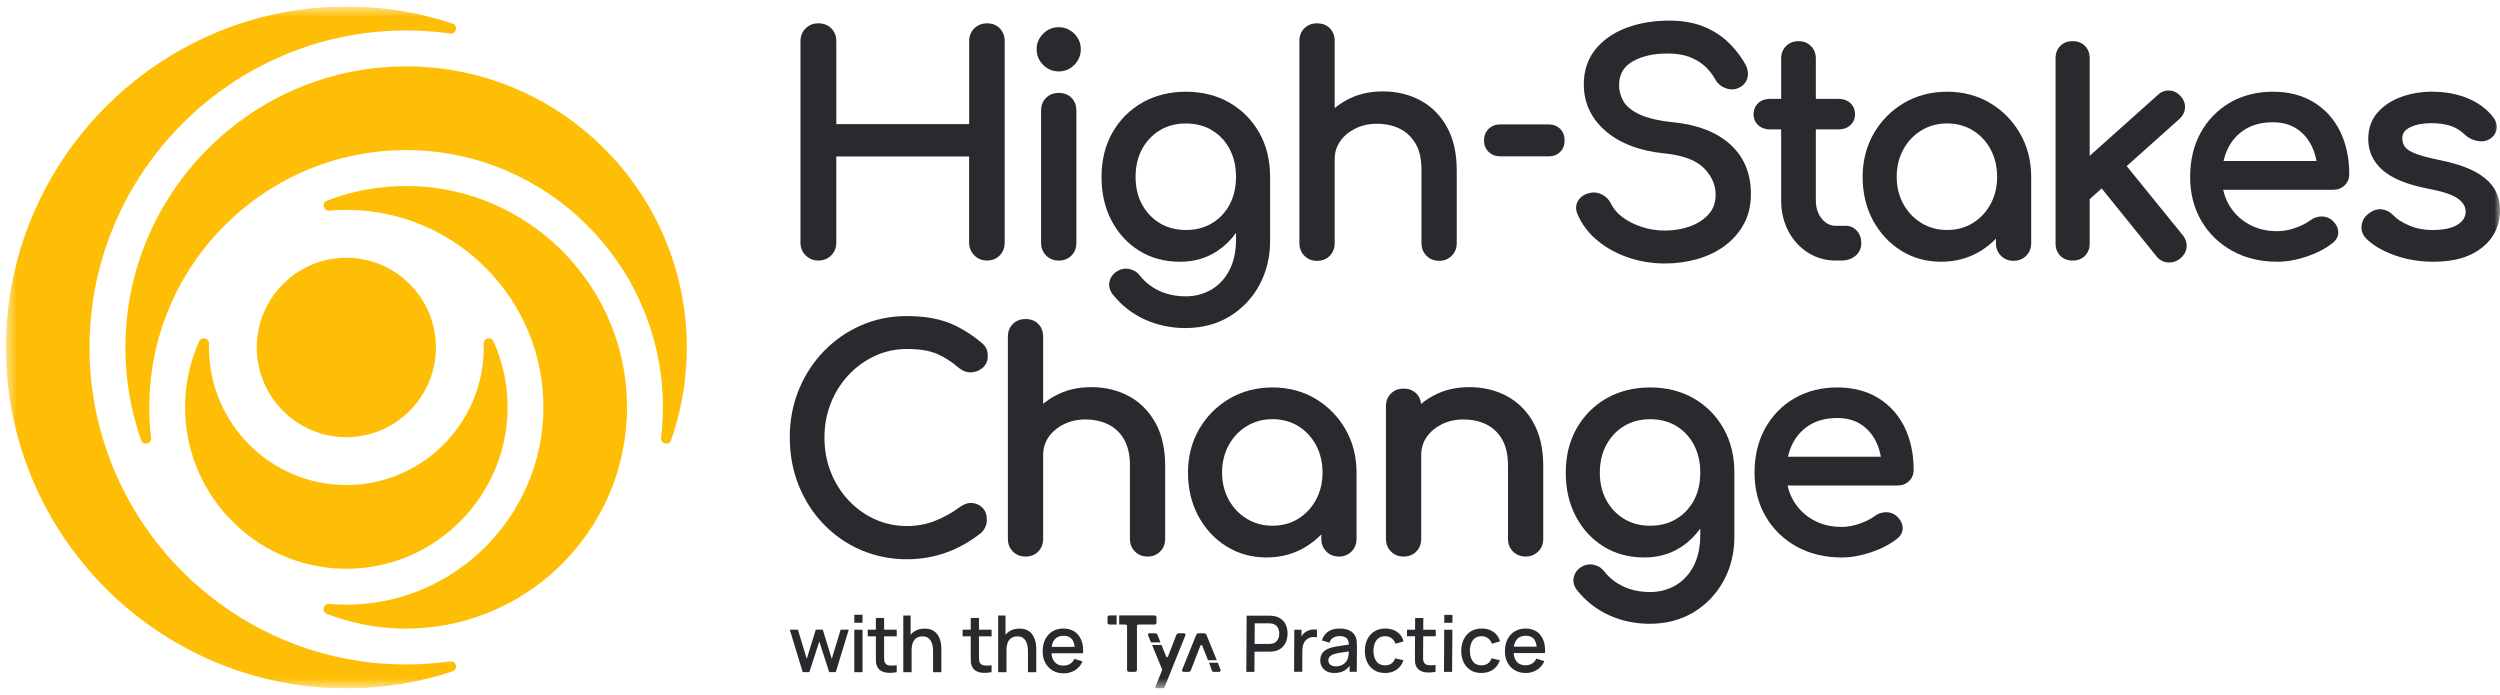 <svg width="223" height="62" viewBox="0 0 223 62" fill="none" xmlns="http://www.w3.org/2000/svg">
<g clip-path="url(#clip0_22_6132)">
<mask id="mask0_22_6132" style="mask-type:luminance" maskUnits="userSpaceOnUse" x="0" y="0" width="223" height="62">
<path d="M223 0.584H0.529V61.405H223V0.584Z" fill="white"/>
</mask>
<g mask="url(#mask0_22_6132)">
<path d="M0.529 30.927C0.493 47.727 14.128 61.404 30.894 61.404C34.199 61.404 37.38 60.872 40.361 59.891C40.896 59.714 40.711 58.917 40.153 58.996C39.058 59.148 37.944 59.239 36.813 59.263C36.617 59.267 36.42 59.27 36.223 59.27C36.026 59.27 35.829 59.267 35.633 59.263C20.259 58.945 7.864 46.261 7.988 30.761C8.113 15.281 20.793 2.702 36.251 2.718C37.574 2.718 38.876 2.813 40.152 2.991C40.705 3.068 40.892 2.272 40.361 2.097C37.207 1.058 33.826 0.523 30.313 0.59C13.857 0.9 0.564 14.446 0.529 30.927Z" fill="#FFBE06"/>
<path d="M17.768 30.439C16.96 32.239 16.51 34.232 16.51 36.329C16.51 44.459 23.272 51.039 31.459 50.723C39.045 50.431 45.142 44.188 45.276 36.588C45.315 34.398 44.862 32.316 44.023 30.444C43.816 29.982 43.129 30.146 43.144 30.653C43.147 30.766 43.148 30.88 43.148 30.994C43.148 37.76 37.653 43.264 30.896 43.264C24.139 43.264 18.643 37.76 18.643 30.994C18.643 30.88 18.644 30.766 18.647 30.653C18.662 30.149 17.977 29.98 17.77 30.439H17.768Z" fill="#FFBE06"/>
<path d="M59.86 39.268C60.701 36.87 61.186 34.306 61.254 31.641C61.258 31.427 61.263 31.212 61.263 30.995C61.263 30.779 61.258 30.564 61.254 30.349C60.908 16.689 49.596 5.707 35.825 5.923C22.471 6.132 11.558 16.93 11.195 30.3C11.109 33.448 11.607 36.47 12.586 39.266C12.768 39.788 13.543 39.607 13.477 39.059C13.37 38.164 13.316 37.254 13.316 36.33C13.316 23.631 23.671 13.31 36.37 13.39C48.692 13.467 58.823 23.422 59.124 35.758C59.153 36.879 59.098 37.981 58.969 39.062C58.904 39.605 59.679 39.785 59.86 39.268Z" fill="#FFBE06"/>
<path d="M30.894 38.996C35.301 38.996 38.885 35.406 38.885 30.994C38.885 26.582 35.3 22.991 30.894 22.991C26.489 22.991 22.903 26.581 22.903 30.994C22.903 35.407 26.487 38.996 30.894 38.996Z" fill="#FFBE06"/>
<path d="M55.912 35.406C55.441 25.109 47.011 16.852 36.722 16.595C34.054 16.528 31.5 16.997 29.16 17.899C28.661 18.092 28.827 18.836 29.358 18.79C29.864 18.745 30.376 18.723 30.893 18.723C40.667 18.723 48.605 26.754 48.471 36.573C48.344 45.896 40.871 53.572 31.567 53.923C30.823 53.951 30.089 53.931 29.367 53.869C28.831 53.823 28.66 54.566 29.16 54.76C31.203 55.548 33.408 56.005 35.712 56.064C35.881 56.067 36.051 56.07 36.22 56.07C36.389 56.07 36.559 56.067 36.728 56.064C47.666 55.786 56.419 46.538 55.91 35.407L55.912 35.406Z" fill="#FFBE06"/>
<path d="M88.047 2.079C87.602 2.079 87.22 2.23 86.912 2.527C86.605 2.826 86.448 3.214 86.448 3.681V11.072H74.6V3.681C74.6 3.216 74.449 2.828 74.15 2.53C73.852 2.232 73.465 2.081 73.001 2.081C72.536 2.081 72.174 2.232 71.866 2.528C71.558 2.828 71.401 3.216 71.401 3.683V21.641C71.401 22.09 71.556 22.473 71.863 22.779C72.169 23.086 72.552 23.242 72.999 23.242C73.446 23.242 73.853 23.085 74.152 22.776C74.448 22.47 74.599 22.087 74.599 21.64V13.957H86.446V21.64C86.446 22.089 86.602 22.471 86.908 22.778C87.214 23.085 87.597 23.24 88.044 23.24C88.491 23.24 88.897 23.083 89.187 22.772C89.472 22.465 89.618 22.084 89.618 21.638V3.681C89.618 3.217 89.472 2.831 89.184 2.533C88.894 2.232 88.511 2.081 88.044 2.081L88.047 2.079Z" fill="#292A2D"/>
<path d="M94.439 6.371C94.974 6.371 95.442 6.175 95.827 5.789C96.213 5.402 96.408 4.935 96.408 4.399C96.408 3.862 96.213 3.394 95.827 3.008C95.441 2.623 94.974 2.426 94.439 2.426C93.903 2.426 93.435 2.622 93.049 3.008C92.663 3.395 92.468 3.864 92.468 4.399C92.468 4.934 92.663 5.403 93.049 5.789C93.435 6.175 93.903 6.371 94.437 6.371H94.439Z" fill="#292A2D"/>
<path d="M94.439 8.287C93.992 8.287 93.614 8.432 93.317 8.721C93.016 9.012 92.865 9.396 92.865 9.863V21.668C92.865 22.117 93.016 22.495 93.314 22.793C93.611 23.09 93.99 23.243 94.439 23.243C94.887 23.243 95.288 23.09 95.578 22.791C95.865 22.493 96.012 22.115 96.012 21.668V9.861C96.012 9.396 95.865 9.013 95.575 8.723C95.285 8.434 94.903 8.287 94.439 8.287Z" fill="#292A2D"/>
<path d="M112.338 25.42C112.972 24.251 113.293 22.935 113.293 21.508V15.778C113.293 14.296 112.967 12.97 112.324 11.835C111.68 10.7 110.783 9.797 109.659 9.153C108.534 8.508 107.232 8.182 105.787 8.182C104.343 8.182 103.013 8.508 101.89 9.153C100.765 9.797 99.868 10.7 99.224 11.835C98.581 12.969 98.255 14.295 98.255 15.778C98.255 17.262 98.558 18.557 99.155 19.689C99.754 20.826 100.587 21.729 101.632 22.375C102.678 23.021 103.898 23.35 105.259 23.35C106.517 23.35 107.646 23.021 108.614 22.37C109.246 21.946 109.796 21.41 110.255 20.771V21.324C110.255 22.431 110.049 23.378 109.645 24.137C109.244 24.891 108.698 25.468 108.023 25.851C107.346 26.237 106.592 26.432 105.789 26.432C104.908 26.432 104.111 26.269 103.418 25.949C102.73 25.629 102.15 25.177 101.702 24.611C101.457 24.284 101.132 24.078 100.734 23.996C100.331 23.913 99.941 23.996 99.571 24.244C99.239 24.472 99.035 24.777 98.962 25.153C98.888 25.536 98.986 25.908 99.258 26.263C100.035 27.241 101 27.994 102.122 28.503C103.241 29.008 104.457 29.264 105.735 29.264C107.218 29.264 108.544 28.915 109.679 28.224C110.811 27.534 111.707 26.591 112.341 25.422L112.338 25.42ZM105.786 20.516C104.913 20.516 104.131 20.313 103.463 19.912C102.794 19.51 102.259 18.95 101.875 18.244C101.488 17.539 101.293 16.709 101.293 15.778C101.293 14.848 101.488 14.014 101.876 13.298C102.261 12.585 102.795 12.02 103.464 11.619C104.131 11.217 104.913 11.014 105.787 11.014C106.662 11.014 107.442 11.217 108.111 11.619C108.778 12.02 109.308 12.585 109.684 13.296C110.062 14.012 110.253 14.848 110.253 15.778C110.253 16.709 110.062 17.541 109.684 18.246C109.308 18.95 108.778 19.51 108.109 19.912C107.44 20.313 106.659 20.516 105.786 20.516Z" fill="#292A2D"/>
<path d="M126.271 12.812C126.62 13.41 126.796 14.203 126.796 15.166V21.692C126.796 22.141 126.947 22.518 127.245 22.816C127.542 23.114 127.921 23.265 128.367 23.265C128.815 23.265 129.194 23.114 129.491 22.816C129.788 22.518 129.94 22.139 129.94 21.692V15.166C129.94 13.667 129.649 12.382 129.077 11.345C128.503 10.304 127.706 9.502 126.71 8.961C125.719 8.425 124.582 8.152 123.334 8.152C122.085 8.152 121.04 8.421 120.075 8.948C119.708 9.15 119.367 9.382 119.053 9.643V3.655C119.053 3.189 118.905 2.807 118.616 2.516C118.326 2.227 117.944 2.081 117.479 2.081C117.014 2.081 116.655 2.226 116.358 2.515C116.057 2.805 115.906 3.189 115.906 3.656V21.695C115.906 22.143 116.057 22.521 116.355 22.819C116.652 23.117 117.031 23.268 117.479 23.268C117.927 23.268 118.328 23.116 118.619 22.816C118.905 22.518 119.053 22.141 119.053 21.693V14.212C119.053 13.607 119.217 13.065 119.543 12.603C119.872 12.131 120.325 11.749 120.89 11.467C121.457 11.184 122.101 11.041 122.803 11.041C123.577 11.041 124.27 11.189 124.865 11.482C125.45 11.771 125.921 12.219 126.268 12.815L126.271 12.812Z" fill="#292A2D"/>
<path d="M139.564 12.533C139.564 12.109 139.431 11.759 139.168 11.496C138.903 11.232 138.564 11.098 138.155 11.098H133.809C133.402 11.098 133.059 11.232 132.788 11.494C132.514 11.758 132.376 12.109 132.376 12.534C132.376 12.96 132.516 13.286 132.788 13.55C133.059 13.812 133.402 13.945 133.809 13.945H138.155C138.564 13.945 138.903 13.812 139.168 13.548C139.431 13.284 139.564 12.944 139.564 12.534V12.533Z" fill="#292A2D"/>
<path d="M154.349 12.893C153.144 11.795 151.449 11.13 149.309 10.913C147.962 10.775 146.923 10.532 146.217 10.191C145.529 9.86 145.054 9.467 144.804 9.022C144.551 8.573 144.422 8.096 144.422 7.606C144.422 6.639 144.819 5.943 145.634 5.477C146.478 4.996 147.545 4.76 148.808 4.776C149.518 4.776 150.143 4.874 150.664 5.067C151.183 5.26 151.642 5.528 152.026 5.861C152.41 6.196 152.742 6.614 153.013 7.105C153.234 7.488 153.57 7.755 154.012 7.894C154.463 8.038 154.891 7.986 155.285 7.737C155.642 7.506 155.85 7.182 155.903 6.77C155.953 6.374 155.839 5.953 155.567 5.525C155.115 4.784 154.575 4.133 153.961 3.591C153.344 3.046 152.611 2.611 151.786 2.303C150.96 1.995 149.985 1.838 148.887 1.838C147.488 1.838 146.201 2.057 145.06 2.488C143.906 2.925 142.98 3.573 142.303 4.413C141.621 5.264 141.274 6.31 141.274 7.524C141.274 9.176 141.933 10.581 143.232 11.699C144.515 12.803 146.294 13.473 148.518 13.687C150.136 13.858 151.306 14.301 151.999 15.002C152.685 15.698 153.035 16.494 153.035 17.366C153.035 18.059 152.837 18.622 152.428 19.089C152.013 19.563 151.459 19.931 150.783 20.181C150.095 20.436 149.332 20.565 148.515 20.565C147.783 20.565 147.076 20.453 146.414 20.232C145.753 20.011 145.181 19.719 144.717 19.365C144.261 19.017 143.931 18.634 143.735 18.227C143.557 17.849 143.289 17.561 142.939 17.37C142.585 17.177 142.216 17.121 141.85 17.201C141.346 17.302 140.98 17.544 140.761 17.917C140.537 18.301 140.53 18.719 140.737 19.15C141.102 20.009 141.683 20.779 142.465 21.435C143.243 22.087 144.166 22.6 145.211 22.96C146.254 23.32 147.365 23.503 148.515 23.503C149.485 23.503 150.435 23.375 151.343 23.123C152.256 22.87 153.083 22.479 153.799 21.961C154.519 21.441 155.102 20.788 155.531 20.02C155.963 19.246 156.182 18.326 156.182 17.286C156.182 15.478 155.566 13.999 154.349 12.89V12.893Z" fill="#292A2D"/>
<path d="M156.833 11.165C157.104 11.416 157.458 11.543 157.884 11.543H158.879V17.872C158.879 18.877 159.093 19.796 159.514 20.602C159.936 21.411 160.524 22.061 161.261 22.53C161.999 23.003 162.842 23.242 163.765 23.242H164.241C164.753 23.242 165.179 23.099 165.511 22.818C165.853 22.527 166.026 22.149 166.026 21.693C166.026 21.237 165.895 20.879 165.638 20.59C165.375 20.294 165.046 20.144 164.665 20.144H163.763C163.263 20.144 162.852 19.937 162.505 19.51C162.152 19.076 161.972 18.524 161.972 17.874V11.544H164.001C164.427 11.544 164.781 11.417 165.052 11.167C165.328 10.912 165.468 10.589 165.468 10.208C165.468 9.791 165.328 9.451 165.052 9.196C164.781 8.945 164.427 8.818 164.001 8.818H161.972V5.22C161.972 4.772 161.826 4.397 161.536 4.108C161.246 3.819 160.874 3.672 160.426 3.672C159.979 3.672 159.605 3.819 159.316 4.108C159.027 4.397 158.879 4.772 158.879 5.22V8.818H157.884C157.457 8.818 157.102 8.945 156.833 9.196C156.556 9.451 156.417 9.791 156.417 10.208C156.417 10.59 156.557 10.912 156.833 11.167V11.165Z" fill="#292A2D"/>
<path d="M177.5 9.179C176.376 8.517 175.09 8.181 173.68 8.181C172.27 8.181 170.979 8.517 169.846 9.179C168.713 9.842 167.803 10.758 167.143 11.899C166.482 13.041 166.146 14.347 166.146 15.777C166.146 17.207 166.454 18.504 167.059 19.636C167.666 20.771 168.507 21.683 169.559 22.345C170.615 23.011 171.822 23.347 173.148 23.347C174.475 23.347 175.682 23.009 176.736 22.345C177.214 22.044 177.649 21.69 178.039 21.288V21.692C178.039 22.141 178.189 22.518 178.487 22.816C178.785 23.114 179.164 23.265 179.61 23.265C180.057 23.265 180.436 23.114 180.734 22.816C181.032 22.518 181.182 22.139 181.182 21.692V15.775C181.182 14.345 180.846 13.041 180.185 11.897C179.523 10.755 178.619 9.84 177.495 9.178L177.5 9.179ZM175.973 19.898C175.305 20.307 174.534 20.515 173.677 20.515C172.822 20.515 172.073 20.307 171.396 19.897C170.717 19.486 170.173 18.916 169.781 18.201C169.385 17.487 169.185 16.671 169.185 15.775C169.185 14.88 169.385 14.039 169.781 13.323C170.173 12.61 170.717 12.04 171.396 11.627C172.073 11.217 172.841 11.01 173.677 11.01C174.515 11.01 175.304 11.217 175.972 11.626C176.64 12.037 177.177 12.607 177.561 13.32C177.947 14.036 178.144 14.861 178.144 15.774C178.144 16.687 177.948 17.486 177.561 18.201C177.174 18.914 176.64 19.485 175.972 19.895L175.973 19.898Z" fill="#292A2D"/>
<path d="M189.701 14.815L194.409 10.608C194.715 10.322 194.882 9.986 194.903 9.609C194.923 9.23 194.788 8.88 194.505 8.576C194.235 8.265 193.903 8.096 193.514 8.075C193.127 8.055 192.773 8.191 192.467 8.477L186.4 13.899V5.193C186.4 4.745 186.257 4.375 185.977 4.093C185.695 3.813 185.327 3.671 184.879 3.671C184.43 3.671 184.062 3.813 183.78 4.095C183.501 4.375 183.357 4.745 183.357 5.194V21.721C183.357 22.17 183.5 22.539 183.78 22.821C184.062 23.101 184.43 23.243 184.879 23.243C185.327 23.243 185.695 23.101 185.977 22.819C186.257 22.538 186.4 22.169 186.4 21.72V17.766L187.469 16.808L192.361 22.867C192.63 23.197 192.972 23.381 193.379 23.412C193.421 23.415 193.461 23.416 193.502 23.416C193.855 23.416 194.182 23.297 194.476 23.056C194.823 22.77 195.015 22.428 195.046 22.041C195.077 21.657 194.959 21.296 194.693 20.968L189.7 14.814L189.701 14.815Z" fill="#292A2D"/>
<path d="M206.398 9.129C205.378 8.499 204.144 8.181 202.733 8.181C201.321 8.181 200.02 8.508 198.913 9.153C197.806 9.797 196.927 10.701 196.301 11.836C195.676 12.97 195.36 14.296 195.36 15.777C195.36 17.258 195.696 18.562 196.358 19.695C197.019 20.831 197.949 21.733 199.118 22.378C200.284 23.021 201.635 23.347 203.132 23.347C203.965 23.347 204.849 23.191 205.758 22.884C206.67 22.578 207.445 22.172 208.061 21.683C208.422 21.407 208.594 21.066 208.572 20.672C208.551 20.294 208.364 19.947 208.017 19.639C207.744 19.409 207.423 19.297 207.06 19.308C206.706 19.319 206.375 19.436 206.072 19.658C205.738 19.909 205.289 20.136 204.741 20.33C204.193 20.524 203.653 20.622 203.132 20.622C202.169 20.622 201.305 20.408 200.566 19.987C199.828 19.568 199.241 18.988 198.821 18.265C198.585 17.858 198.413 17.41 198.309 16.928H208.112C208.523 16.928 208.87 16.797 209.14 16.534C209.414 16.27 209.553 15.936 209.553 15.538C209.553 14.114 209.282 12.837 208.749 11.74C208.213 10.636 207.422 9.757 206.401 9.129H206.398ZM200.267 11.537C200.943 11.119 201.774 10.907 202.733 10.907C203.567 10.907 204.283 11.1 204.862 11.481C205.443 11.863 205.897 12.392 206.215 13.049C206.407 13.449 206.546 13.889 206.629 14.362H198.34C198.43 13.97 198.556 13.602 198.72 13.262C199.072 12.536 199.591 11.955 200.267 11.537Z" fill="#292A2D"/>
<path d="M222.462 16.788C222.108 16.217 221.521 15.713 220.723 15.289C219.939 14.874 218.862 14.528 217.525 14.259C216.588 14.068 215.87 13.871 215.392 13.674C214.942 13.489 214.642 13.286 214.5 13.068C214.355 12.847 214.285 12.606 214.285 12.329C214.285 11.903 214.509 11.588 214.969 11.361C215.474 11.112 216.106 10.986 216.844 10.986C217.489 10.986 218.065 11.063 218.553 11.214C219.029 11.362 219.481 11.639 219.898 12.04C220.195 12.315 220.561 12.496 220.991 12.573C221.437 12.655 221.831 12.58 222.17 12.346C222.505 12.094 222.686 11.776 222.708 11.398C222.729 11.03 222.594 10.678 222.315 10.356C221.762 9.676 221.013 9.136 220.082 8.753C219.159 8.372 218.087 8.179 216.898 8.179C215.977 8.179 215.079 8.33 214.23 8.63C213.368 8.932 212.65 9.399 212.098 10.018C211.533 10.649 211.247 11.454 211.247 12.409C211.247 13.496 211.678 14.427 212.528 15.175C213.356 15.906 214.697 16.459 216.516 16.819C217.852 17.059 218.778 17.367 219.269 17.733C219.732 18.078 219.95 18.47 219.935 18.928C219.92 19.384 219.68 19.75 219.205 20.047C218.706 20.359 217.957 20.516 216.978 20.516C216.202 20.516 215.487 20.376 214.857 20.097C214.226 19.82 213.766 19.52 213.486 19.206C213.203 18.904 212.86 18.725 212.465 18.673C212.062 18.621 211.653 18.757 211.256 19.074C210.909 19.341 210.706 19.691 210.654 20.113C210.602 20.543 210.733 20.928 211.049 21.266C211.653 21.871 212.503 22.375 213.581 22.763C214.65 23.15 215.83 23.347 217.087 23.347C218.343 23.347 219.454 23.144 220.319 22.742C221.191 22.338 221.863 21.785 222.317 21.099C222.774 20.411 223.005 19.629 223.005 18.775C223.005 18.03 222.824 17.361 222.467 16.788H222.462Z" fill="#292A2D"/>
<path d="M75.692 33.448C76.367 32.729 77.159 32.157 78.047 31.747C78.932 31.338 79.889 31.13 80.894 31.13C82.005 31.13 82.908 31.275 83.574 31.563C84.247 31.853 84.91 32.279 85.552 32.834C85.913 33.116 86.295 33.243 86.686 33.212C87.071 33.181 87.405 33.037 87.68 32.782C87.965 32.519 88.109 32.182 88.109 31.784C88.109 31.606 88.095 31.455 88.064 31.323C88.031 31.18 87.966 31.04 87.871 30.902C87.78 30.769 87.651 30.64 87.498 30.526C86.494 29.7 85.478 29.098 84.48 28.737C83.479 28.377 82.273 28.193 80.894 28.193C79.422 28.193 78.037 28.476 76.777 29.035C75.521 29.592 74.405 30.371 73.462 31.352C72.52 32.334 71.774 33.491 71.244 34.792C70.714 36.095 70.447 37.52 70.447 39.028C70.447 40.535 70.714 41.991 71.244 43.301C71.772 44.613 72.52 45.775 73.462 46.754C74.405 47.736 75.525 48.511 76.792 49.059C78.059 49.609 79.438 49.886 80.893 49.886C82.113 49.886 83.291 49.686 84.398 49.289C85.502 48.893 86.553 48.302 87.521 47.529L87.54 47.513C87.701 47.352 87.824 47.172 87.905 46.978C87.987 46.783 88.028 46.58 88.028 46.375C88.028 45.929 87.901 45.569 87.648 45.307C87.399 45.047 87.088 44.899 86.726 44.868C86.365 44.837 85.998 44.954 85.635 45.216C84.913 45.751 84.15 46.174 83.37 46.474C82.596 46.772 81.763 46.923 80.894 46.923C79.888 46.923 78.93 46.72 78.045 46.32C77.159 45.919 76.367 45.351 75.692 44.632C75.018 43.913 74.483 43.067 74.108 42.116C73.732 41.166 73.541 40.127 73.541 39.028C73.541 37.928 73.732 36.916 74.108 35.966C74.483 35.016 75.016 34.168 75.692 33.449V33.448Z" fill="#292A2D"/>
<path d="M100.707 35.342C99.716 34.805 98.579 34.533 97.33 34.533C96.081 34.533 95.037 34.801 94.072 35.328C93.705 35.53 93.363 35.763 93.049 36.023V30.032C93.049 29.567 92.903 29.184 92.613 28.894C92.323 28.605 91.941 28.458 91.476 28.458C91.011 28.458 90.652 28.603 90.354 28.892C90.054 29.183 89.903 29.567 89.903 30.034V48.072C89.903 48.521 90.054 48.899 90.351 49.197C90.649 49.495 91.028 49.646 91.476 49.646C91.924 49.646 92.326 49.493 92.615 49.194C92.903 48.896 93.049 48.518 93.049 48.071V40.59C93.049 39.985 93.213 39.443 93.539 38.98C93.869 38.509 94.322 38.127 94.887 37.845C95.454 37.562 96.097 37.418 96.8 37.418C97.574 37.418 98.267 37.566 98.862 37.86C99.446 38.149 99.918 38.596 100.265 39.192C100.614 39.791 100.79 40.584 100.79 41.547V48.072C100.79 48.521 100.941 48.899 101.238 49.197C101.536 49.495 101.915 49.646 102.361 49.646C102.808 49.646 103.187 49.495 103.485 49.197C103.782 48.899 103.933 48.52 103.933 48.072V41.547C103.933 40.047 103.643 38.762 103.07 37.725C102.496 36.685 101.7 35.883 100.704 35.342H100.707Z" fill="#292A2D"/>
<path d="M117.323 35.558C116.198 34.896 114.912 34.559 113.502 34.559C112.091 34.559 110.801 34.896 109.667 35.558C108.535 36.221 107.625 37.137 106.965 38.278C106.304 39.42 105.968 40.726 105.968 42.156C105.968 43.586 106.276 44.883 106.881 46.015C107.488 47.15 108.33 48.062 109.382 48.724C110.437 49.389 111.644 49.726 112.97 49.726C114.296 49.726 115.504 49.388 116.559 48.724C117.035 48.423 117.472 48.069 117.861 47.667V48.071C117.861 48.52 118.012 48.897 118.31 49.195C118.606 49.493 118.985 49.644 119.433 49.644C119.88 49.644 120.259 49.493 120.555 49.195C120.853 48.897 121.004 48.518 121.004 48.071V42.154C121.004 40.724 120.668 39.42 120.007 38.276C119.346 37.134 118.441 36.219 117.318 35.557L117.323 35.558ZM115.797 46.277C115.129 46.686 114.357 46.894 113.502 46.894C112.646 46.894 111.896 46.686 111.22 46.276C110.54 45.865 109.997 45.295 109.604 44.581C109.209 43.866 109.009 43.05 109.009 42.154C109.009 41.259 109.209 40.418 109.604 39.702C109.997 38.989 110.54 38.419 111.22 38.006C111.896 37.596 112.664 37.389 113.502 37.389C114.339 37.389 115.128 37.596 115.795 38.005C116.464 38.416 116.999 38.986 117.385 39.699C117.771 40.415 117.968 41.24 117.968 42.153C117.968 43.066 117.772 43.865 117.385 44.581C116.998 45.293 116.464 45.864 115.795 46.274L115.797 46.277Z" fill="#292A2D"/>
<path d="M134.431 35.342C133.439 34.805 132.302 34.533 131.053 34.533C129.804 34.533 128.76 34.801 127.795 35.328C127.425 35.532 127.079 35.767 126.763 36.032C126.723 35.659 126.582 35.346 126.336 35.1C126.045 34.811 125.664 34.665 125.199 34.665C124.735 34.665 124.376 34.81 124.078 35.099C123.778 35.389 123.626 35.773 123.626 36.24V48.071C123.626 48.52 123.778 48.897 124.074 49.195C124.372 49.493 124.751 49.644 125.199 49.644C125.648 49.644 126.049 49.492 126.338 49.192C126.626 48.894 126.773 48.517 126.773 48.069V40.588C126.773 39.983 126.936 39.441 127.262 38.979C127.592 38.507 128.045 38.125 128.611 37.843C129.177 37.56 129.82 37.417 130.524 37.417C131.298 37.417 131.991 37.565 132.585 37.858C133.17 38.147 133.642 38.595 133.988 39.191C134.337 39.789 134.513 40.582 134.513 41.545V48.071C134.513 48.52 134.664 48.897 134.962 49.195C135.259 49.493 135.638 49.644 136.084 49.644C136.532 49.644 136.91 49.493 137.208 49.195C137.506 48.897 137.657 48.518 137.657 48.071V41.545C137.657 40.046 137.366 38.761 136.793 37.723C136.22 36.683 135.424 35.881 134.427 35.34L134.431 35.342Z" fill="#292A2D"/>
<path d="M151.07 35.53C149.945 34.886 148.642 34.559 147.199 34.559C145.754 34.559 144.424 34.886 143.301 35.53C142.176 36.175 141.279 37.077 140.636 38.212C139.991 39.346 139.666 40.672 139.666 42.156C139.666 43.639 139.969 44.935 140.566 46.067C141.165 47.203 141.998 48.106 143.044 48.752C144.089 49.398 145.309 49.727 146.67 49.727C147.927 49.727 149.057 49.398 150.025 48.748C150.656 48.324 151.207 47.787 151.665 47.149V47.701C151.665 48.809 151.46 49.755 151.056 50.514C150.655 51.269 150.109 51.845 149.434 52.229C148.757 52.614 148.003 52.81 147.2 52.81C146.319 52.81 145.522 52.647 144.829 52.327C144.141 52.007 143.561 51.555 143.113 50.988C142.869 50.661 142.543 50.455 142.144 50.373C141.742 50.29 141.352 50.373 140.982 50.621C140.65 50.849 140.446 51.154 140.374 51.531C140.3 51.913 140.397 52.285 140.669 52.641C141.447 53.619 142.411 54.372 143.532 54.88C144.652 55.385 145.868 55.642 147.146 55.642C148.63 55.642 149.955 55.292 151.091 54.601C152.223 53.911 153.117 52.968 153.752 51.799C154.386 50.631 154.707 49.314 154.707 47.887V42.157C154.707 40.675 154.381 39.349 153.737 38.214C153.094 37.079 152.197 36.176 151.072 35.532L151.07 35.53ZM147.199 46.895C146.325 46.895 145.544 46.692 144.875 46.291C144.206 45.889 143.672 45.329 143.287 44.623C142.901 43.918 142.705 43.088 142.705 42.157C142.705 41.227 142.901 40.392 143.289 39.677C143.674 38.964 144.208 38.399 144.877 37.998C145.544 37.596 146.325 37.393 147.2 37.393C148.075 37.393 148.854 37.596 149.523 37.998C150.19 38.399 150.72 38.964 151.097 39.675C151.475 40.391 151.665 41.227 151.665 42.157C151.665 43.088 151.475 43.919 151.097 44.625C150.72 45.329 150.19 45.889 149.522 46.291C148.853 46.692 148.071 46.895 147.199 46.895Z" fill="#292A2D"/>
<path d="M167.543 35.508C166.524 34.878 165.288 34.559 163.877 34.559C162.466 34.559 161.165 34.887 160.058 35.532C158.951 36.176 158.072 37.08 157.446 38.215C156.822 39.349 156.504 40.675 156.504 42.156C156.504 43.636 156.84 44.941 157.502 46.074C158.163 47.209 159.093 48.112 160.262 48.757C161.428 49.4 162.78 49.726 164.277 49.726C165.11 49.726 165.993 49.57 166.904 49.264C167.815 48.957 168.591 48.551 169.206 48.062C169.567 47.786 169.739 47.445 169.717 47.051C169.696 46.673 169.51 46.326 169.162 46.018C168.89 45.788 168.569 45.677 168.204 45.688C167.85 45.698 167.519 45.815 167.218 46.037C166.883 46.288 166.434 46.514 165.885 46.709C165.338 46.903 164.797 47.001 164.277 47.001C163.314 47.001 162.451 46.787 161.71 46.366C160.972 45.947 160.385 45.367 159.966 44.644C159.729 44.237 159.557 43.789 159.454 43.307H169.256C169.667 43.307 170.014 43.175 170.285 42.913C170.558 42.65 170.697 42.315 170.697 41.917C170.697 40.493 170.427 39.216 169.894 38.119C169.357 37.015 168.566 36.136 167.546 35.508H167.543ZM161.411 37.916C162.088 37.498 162.919 37.286 163.877 37.286C164.711 37.286 165.429 37.479 166.007 37.86C166.588 38.242 167.043 38.771 167.359 39.428C167.551 39.828 167.69 40.268 167.774 40.741H159.486C159.574 40.349 159.701 39.98 159.866 39.641C160.217 38.915 160.736 38.334 161.411 37.916Z" fill="#292A2D"/>
<path d="M71.604 59.959L70.448 56.166L71.173 56.169L71.965 58.769L72.764 56.169H73.394L74.194 58.769L74.985 56.169H75.707L74.552 59.957H73.963L73.081 57.214L72.194 59.957H71.605L71.604 59.959Z" fill="#292A2D"/>
<path d="M76.204 55.548V54.837H76.937V55.548H76.204ZM76.204 59.959V56.171H76.937V59.959H76.204Z" fill="#292A2D"/>
<path d="M77.402 56.759V56.169H79.987V56.759H77.402ZM79.987 59.959C79.749 60.006 79.515 60.025 79.287 60.018C79.058 60.011 78.853 59.966 78.674 59.885C78.495 59.803 78.359 59.674 78.267 59.499C78.186 59.342 78.141 59.184 78.136 59.021C78.13 58.858 78.127 58.674 78.127 58.468V55.119H78.862V58.434C78.862 58.586 78.864 58.718 78.868 58.83C78.871 58.942 78.896 59.037 78.939 59.114C79.023 59.259 79.157 59.342 79.34 59.361C79.524 59.381 79.738 59.373 79.987 59.339V59.96V59.959Z" fill="#292A2D"/>
<path d="M80.573 59.959V54.908H81.228V57.633H81.316V59.959H80.573ZM83.231 59.959V58.096C83.231 57.949 83.219 57.797 83.194 57.642C83.168 57.488 83.123 57.343 83.053 57.21C82.984 57.076 82.887 56.97 82.763 56.887C82.639 56.805 82.475 56.764 82.275 56.764C82.144 56.764 82.02 56.786 81.903 56.829C81.786 56.872 81.684 56.941 81.597 57.038C81.51 57.134 81.44 57.26 81.39 57.417C81.339 57.574 81.314 57.764 81.314 57.989L80.859 57.817C80.859 57.474 80.922 57.17 81.051 56.907C81.18 56.644 81.363 56.439 81.604 56.292C81.846 56.146 82.136 56.072 82.476 56.072C82.738 56.072 82.957 56.113 83.135 56.197C83.312 56.282 83.456 56.392 83.567 56.529C83.678 56.667 83.762 56.815 83.821 56.977C83.879 57.139 83.919 57.296 83.939 57.45C83.96 57.604 83.971 57.74 83.971 57.857V59.962H83.228L83.231 59.959Z" fill="#292A2D"/>
<path d="M85.865 56.759V56.169H88.45V56.759H85.865ZM88.45 59.959C88.212 60.006 87.978 60.025 87.75 60.018C87.52 60.011 87.316 59.966 87.137 59.885C86.958 59.803 86.822 59.674 86.73 59.499C86.649 59.342 86.605 59.184 86.599 59.021C86.593 58.858 86.59 58.674 86.59 58.468V55.119H87.325V58.434C87.325 58.586 87.327 58.718 87.331 58.83C87.334 58.942 87.359 59.037 87.402 59.114C87.487 59.259 87.62 59.342 87.803 59.361C87.987 59.381 88.201 59.373 88.45 59.339V59.96V59.959Z" fill="#292A2D"/>
<path d="M89.036 59.959V54.908H89.692V57.633H89.779V59.959H89.036ZM91.694 59.959V58.096C91.694 57.949 91.682 57.797 91.657 57.642C91.632 57.488 91.586 57.343 91.516 57.21C91.447 57.076 91.35 56.97 91.226 56.887C91.102 56.805 90.937 56.764 90.738 56.764C90.607 56.764 90.483 56.786 90.366 56.829C90.249 56.872 90.147 56.941 90.06 57.038C89.973 57.134 89.903 57.26 89.853 57.417C89.802 57.574 89.777 57.764 89.777 57.989L89.322 57.817C89.322 57.474 89.385 57.17 89.514 56.907C89.643 56.644 89.826 56.439 90.067 56.292C90.308 56.146 90.599 56.072 90.939 56.072C91.201 56.072 91.42 56.113 91.597 56.197C91.775 56.282 91.919 56.392 92.029 56.529C92.141 56.667 92.225 56.815 92.284 56.977C92.342 57.139 92.382 57.296 92.403 57.45C92.423 57.604 92.434 57.74 92.434 57.857V59.962H91.691L91.694 59.959Z" fill="#292A2D"/>
<path d="M94.894 60.064C94.519 60.064 94.189 59.981 93.904 59.816C93.62 59.652 93.4 59.421 93.243 59.126C93.085 58.83 93.006 58.487 93.006 58.096C93.006 57.682 93.083 57.324 93.239 57.019C93.394 56.715 93.61 56.479 93.888 56.313C94.166 56.147 94.489 56.064 94.859 56.064C95.229 56.064 95.572 56.153 95.843 56.332C96.114 56.512 96.317 56.765 96.451 57.096C96.586 57.426 96.639 57.817 96.611 58.271H95.879V58.004C95.874 57.564 95.79 57.239 95.629 57.029C95.466 56.819 95.219 56.713 94.887 56.713C94.52 56.713 94.245 56.829 94.06 57.06C93.875 57.291 93.783 57.626 93.783 58.063C93.783 58.5 93.875 58.801 94.06 59.029C94.245 59.258 94.511 59.372 94.859 59.372C95.088 59.372 95.285 59.32 95.452 59.216C95.62 59.113 95.75 58.963 95.843 58.769L96.561 58.997C96.414 59.336 96.191 59.599 95.892 59.784C95.593 59.969 95.26 60.062 94.893 60.062L94.894 60.064ZM93.545 58.271V57.699H96.246V58.271H93.545Z" fill="#292A2D"/>
<path d="M111.171 59.928L111.199 54.919H113.22C113.269 54.919 113.33 54.92 113.401 54.925C113.472 54.928 113.541 54.935 113.605 54.947C113.883 54.991 114.114 55.086 114.301 55.233C114.486 55.38 114.625 55.563 114.716 55.785C114.808 56.008 114.853 56.254 114.851 56.524C114.85 56.795 114.802 57.042 114.708 57.265C114.614 57.487 114.474 57.672 114.286 57.817C114.098 57.964 113.866 58.059 113.587 58.102C113.522 58.111 113.454 58.118 113.38 58.123C113.308 58.127 113.247 58.13 113.201 58.13H111.905L111.894 59.929H111.168L111.171 59.928ZM111.911 57.439H113.179C113.225 57.439 113.277 57.436 113.333 57.432C113.389 57.428 113.444 57.419 113.494 57.408C113.642 57.374 113.762 57.309 113.854 57.216C113.944 57.122 114.011 57.013 114.05 56.891C114.09 56.768 114.111 56.645 114.111 56.522C114.111 56.399 114.093 56.276 114.055 56.154C114.017 56.033 113.951 55.925 113.863 55.831C113.772 55.738 113.654 55.673 113.506 55.639C113.456 55.626 113.401 55.615 113.345 55.611C113.288 55.606 113.237 55.603 113.191 55.603H111.923L111.912 57.441L111.911 57.439Z" fill="#292A2D"/>
<path d="M115.43 59.928L115.452 56.171H116.099L116.093 57.082L116.002 56.964C116.05 56.844 116.11 56.733 116.185 56.632C116.258 56.531 116.346 56.448 116.443 56.383C116.538 56.313 116.645 56.26 116.762 56.221C116.879 56.183 116.998 56.16 117.121 56.152C117.244 56.144 117.362 56.15 117.474 56.171L117.471 56.852C117.348 56.82 117.211 56.811 117.062 56.824C116.912 56.838 116.775 56.887 116.649 56.967C116.531 57.044 116.437 57.136 116.368 57.245C116.298 57.355 116.25 57.475 116.218 57.608C116.187 57.742 116.171 57.883 116.171 58.031L116.161 59.926H115.428L115.43 59.928Z" fill="#292A2D"/>
<path d="M119.028 60.031C118.75 60.031 118.518 59.98 118.332 59.877C118.145 59.773 118.003 59.637 117.909 59.467C117.814 59.296 117.766 59.11 117.767 58.905C117.767 58.715 117.803 58.548 117.872 58.404C117.939 58.26 118.04 58.137 118.172 58.037C118.305 57.936 118.466 57.854 118.66 57.791C118.828 57.742 119.017 57.699 119.227 57.662C119.437 57.625 119.661 57.59 119.893 57.558C120.125 57.525 120.357 57.493 120.587 57.46L120.322 57.607C120.328 57.312 120.267 57.094 120.141 56.952C120.013 56.809 119.792 56.738 119.48 56.738C119.283 56.738 119.102 56.784 118.937 56.876C118.772 56.968 118.656 57.119 118.59 57.33L117.915 57.121C118.008 56.798 118.187 56.543 118.449 56.352C118.711 56.162 119.057 56.066 119.49 56.066C119.826 56.066 120.117 56.123 120.366 56.237C120.614 56.352 120.795 56.534 120.911 56.781C120.97 56.904 121.007 57.035 121.02 57.171C121.034 57.308 121.04 57.456 121.038 57.613L121.025 59.926H120.383L120.387 59.067L120.511 59.178C120.355 59.465 120.157 59.679 119.915 59.819C119.674 59.96 119.379 60.03 119.03 60.03L119.028 60.031ZM119.161 59.437C119.368 59.437 119.545 59.4 119.694 59.327C119.843 59.255 119.962 59.161 120.054 59.047C120.144 58.933 120.205 58.816 120.233 58.693C120.273 58.582 120.297 58.456 120.303 58.317C120.309 58.177 120.313 58.066 120.313 57.983L120.548 58.071C120.319 58.105 120.11 58.137 119.923 58.164C119.735 58.192 119.565 58.219 119.413 58.246C119.261 58.272 119.127 58.305 119.008 58.342C118.909 58.376 118.818 58.419 118.742 58.468C118.663 58.517 118.603 58.576 118.557 58.646C118.51 58.715 118.488 58.8 118.487 58.899C118.487 58.997 118.51 59.086 118.558 59.169C118.606 59.252 118.679 59.317 118.779 59.366C118.878 59.415 119.005 59.438 119.16 59.438L119.161 59.437Z" fill="#292A2D"/>
<path d="M123.545 60.031C123.16 60.031 122.834 59.945 122.567 59.773C122.299 59.602 122.095 59.366 121.954 59.067C121.814 58.767 121.743 58.428 121.743 58.047C121.746 57.66 121.823 57.316 121.97 57.019C122.118 56.721 122.327 56.486 122.599 56.318C122.872 56.149 123.197 56.064 123.577 56.064C123.987 56.064 124.336 56.166 124.627 56.371C124.917 56.575 125.107 56.854 125.196 57.21L124.473 57.419C124.402 57.208 124.286 57.044 124.124 56.927C123.961 56.809 123.774 56.75 123.562 56.75C123.325 56.75 123.128 56.807 122.975 56.919C122.822 57.032 122.707 57.186 122.632 57.38C122.556 57.574 122.517 57.798 122.514 58.048C122.514 58.435 122.6 58.749 122.774 58.988C122.947 59.227 123.206 59.347 123.548 59.347C123.781 59.347 123.971 59.293 124.117 59.185C124.263 59.077 124.376 58.923 124.452 58.721L125.188 58.895C125.063 59.261 124.859 59.542 124.575 59.738C124.291 59.934 123.948 60.031 123.545 60.031Z" fill="#292A2D"/>
<path d="M125.503 56.755L125.505 56.171H128.068L128.066 56.755H125.503ZM128.048 59.928C127.811 59.974 127.581 59.994 127.352 59.987C127.126 59.98 126.924 59.937 126.746 59.855C126.568 59.773 126.435 59.646 126.344 59.473C126.264 59.317 126.221 59.158 126.218 58.998C126.213 58.837 126.21 58.655 126.212 58.45L126.231 55.128H126.961L126.941 58.415C126.941 58.566 126.941 58.696 126.944 58.807C126.947 58.918 126.971 59.013 127.014 59.089C127.096 59.233 127.228 59.314 127.41 59.333C127.592 59.353 127.805 59.345 128.051 59.311L128.048 59.928Z" fill="#292A2D"/>
<path d="M128.803 59.928L128.825 56.171H129.552L129.529 59.928H128.803ZM128.827 55.554L128.832 54.847H129.558L129.555 55.554H128.827Z" fill="#292A2D"/>
<path d="M132.144 60.031C131.759 60.031 131.433 59.945 131.166 59.773C130.898 59.602 130.694 59.366 130.554 59.067C130.412 58.767 130.342 58.428 130.342 58.047C130.346 57.66 130.422 57.316 130.57 57.019C130.717 56.721 130.926 56.486 131.198 56.318C131.47 56.149 131.796 56.064 132.177 56.064C132.586 56.064 132.936 56.166 133.226 56.371C133.515 56.575 133.705 56.854 133.796 57.21L133.072 57.419C133.001 57.208 132.885 57.044 132.723 56.927C132.56 56.809 132.373 56.75 132.162 56.75C131.923 56.75 131.726 56.807 131.575 56.919C131.42 57.032 131.307 57.186 131.232 57.38C131.155 57.574 131.116 57.798 131.112 58.048C131.112 58.435 131.2 58.749 131.373 58.988C131.547 59.227 131.805 59.347 132.147 59.347C132.381 59.347 132.57 59.293 132.717 59.185C132.862 59.077 132.974 58.923 133.051 58.721L133.787 58.895C133.663 59.261 133.459 59.542 133.174 59.738C132.89 59.934 132.547 60.031 132.144 60.031Z" fill="#292A2D"/>
<path d="M136.099 60.031C135.726 60.031 135.399 59.95 135.12 59.785C134.839 59.622 134.623 59.394 134.468 59.101C134.311 58.807 134.236 58.466 134.24 58.08C134.242 57.669 134.321 57.313 134.476 57.011C134.631 56.71 134.848 56.476 135.125 56.312C135.401 56.147 135.723 56.064 136.088 56.064C136.453 56.064 136.795 56.153 137.063 56.331C137.331 56.509 137.53 56.761 137.661 57.088C137.792 57.416 137.843 57.804 137.812 58.253H137.085V57.989C137.085 57.553 137.004 57.23 136.844 57.022C136.684 56.813 136.44 56.709 136.111 56.709C135.747 56.709 135.474 56.823 135.291 57.053C135.105 57.282 135.012 57.614 135.01 58.047C135.008 58.461 135.098 58.779 135.28 59.006C135.462 59.233 135.725 59.345 136.07 59.345C136.296 59.345 136.493 59.293 136.659 59.191C136.825 59.087 136.954 58.941 137.048 58.748L137.759 58.975C137.61 59.311 137.389 59.572 137.091 59.756C136.793 59.939 136.463 60.033 136.099 60.033V60.031ZM134.773 58.253L134.775 57.685H137.454L137.45 58.253H134.773Z" fill="#292A2D"/>
<path d="M104.929 56.632L104.185 58.563C104.155 58.638 104.049 58.64 104.019 58.563L103.609 57.534V57.531H102.764L102.803 57.623L103.64 59.658C103.662 59.713 103.662 59.773 103.64 59.828L103.075 61.218C103.039 61.307 103.104 61.404 103.199 61.404H103.681C103.773 61.404 103.855 61.349 103.889 61.264L105.738 56.673C105.774 56.584 105.709 56.489 105.614 56.489H105.138C105.046 56.489 104.963 56.546 104.929 56.633V56.632Z" fill="#292A2D"/>
<path d="M103.516 57.301L103.248 56.63C103.214 56.546 103.132 56.489 103.041 56.489H102.535C102.44 56.489 102.375 56.586 102.41 56.675L102.668 57.301H103.514H103.516Z" fill="#292A2D"/>
<path d="M107.411 56.489H106.91C106.819 56.489 106.737 56.544 106.703 56.629L105.445 59.747C105.41 59.836 105.475 59.931 105.57 59.931H106.017C106.108 59.931 106.191 59.874 106.225 59.788L107.076 57.593C107.106 57.518 107.212 57.518 107.242 57.593L107.751 58.887H108.535L107.616 56.629C107.582 56.544 107.501 56.489 107.409 56.489H107.411Z" fill="#292A2D"/>
<path d="M108.701 59.289L108.631 59.118H107.844L107.906 59.276L108.106 59.828C108.128 59.891 108.188 59.932 108.253 59.932H108.75C108.843 59.932 108.908 59.837 108.876 59.75L108.7 59.29H108.702L108.701 59.289Z" fill="#292A2D"/>
<path d="M99.6 54.896H98.968C98.869 54.896 98.789 54.976 98.789 55.076V55.529C98.789 55.629 98.869 55.708 98.968 55.708H99.6V54.896Z" fill="#292A2D"/>
<path d="M99.844 54.896H99.831V55.708H100.399C100.473 55.708 100.534 55.769 100.534 55.843V59.753C100.534 59.852 100.614 59.932 100.713 59.932H101.237C101.336 59.932 101.416 59.852 101.416 59.753V55.843C101.416 55.769 101.477 55.708 101.551 55.708H102.983C103.082 55.708 103.162 55.629 103.162 55.529V55.076C103.162 54.976 103.082 54.896 102.983 54.896H99.844Z" fill="#292A2D"/>
</g>
</g>
<defs>
<clipPath id="clip0_22_6132">
<rect width="222.471" height="60.832" fill="white" transform="translate(0.529 0.584)"/>
</clipPath>
</defs>
</svg>
